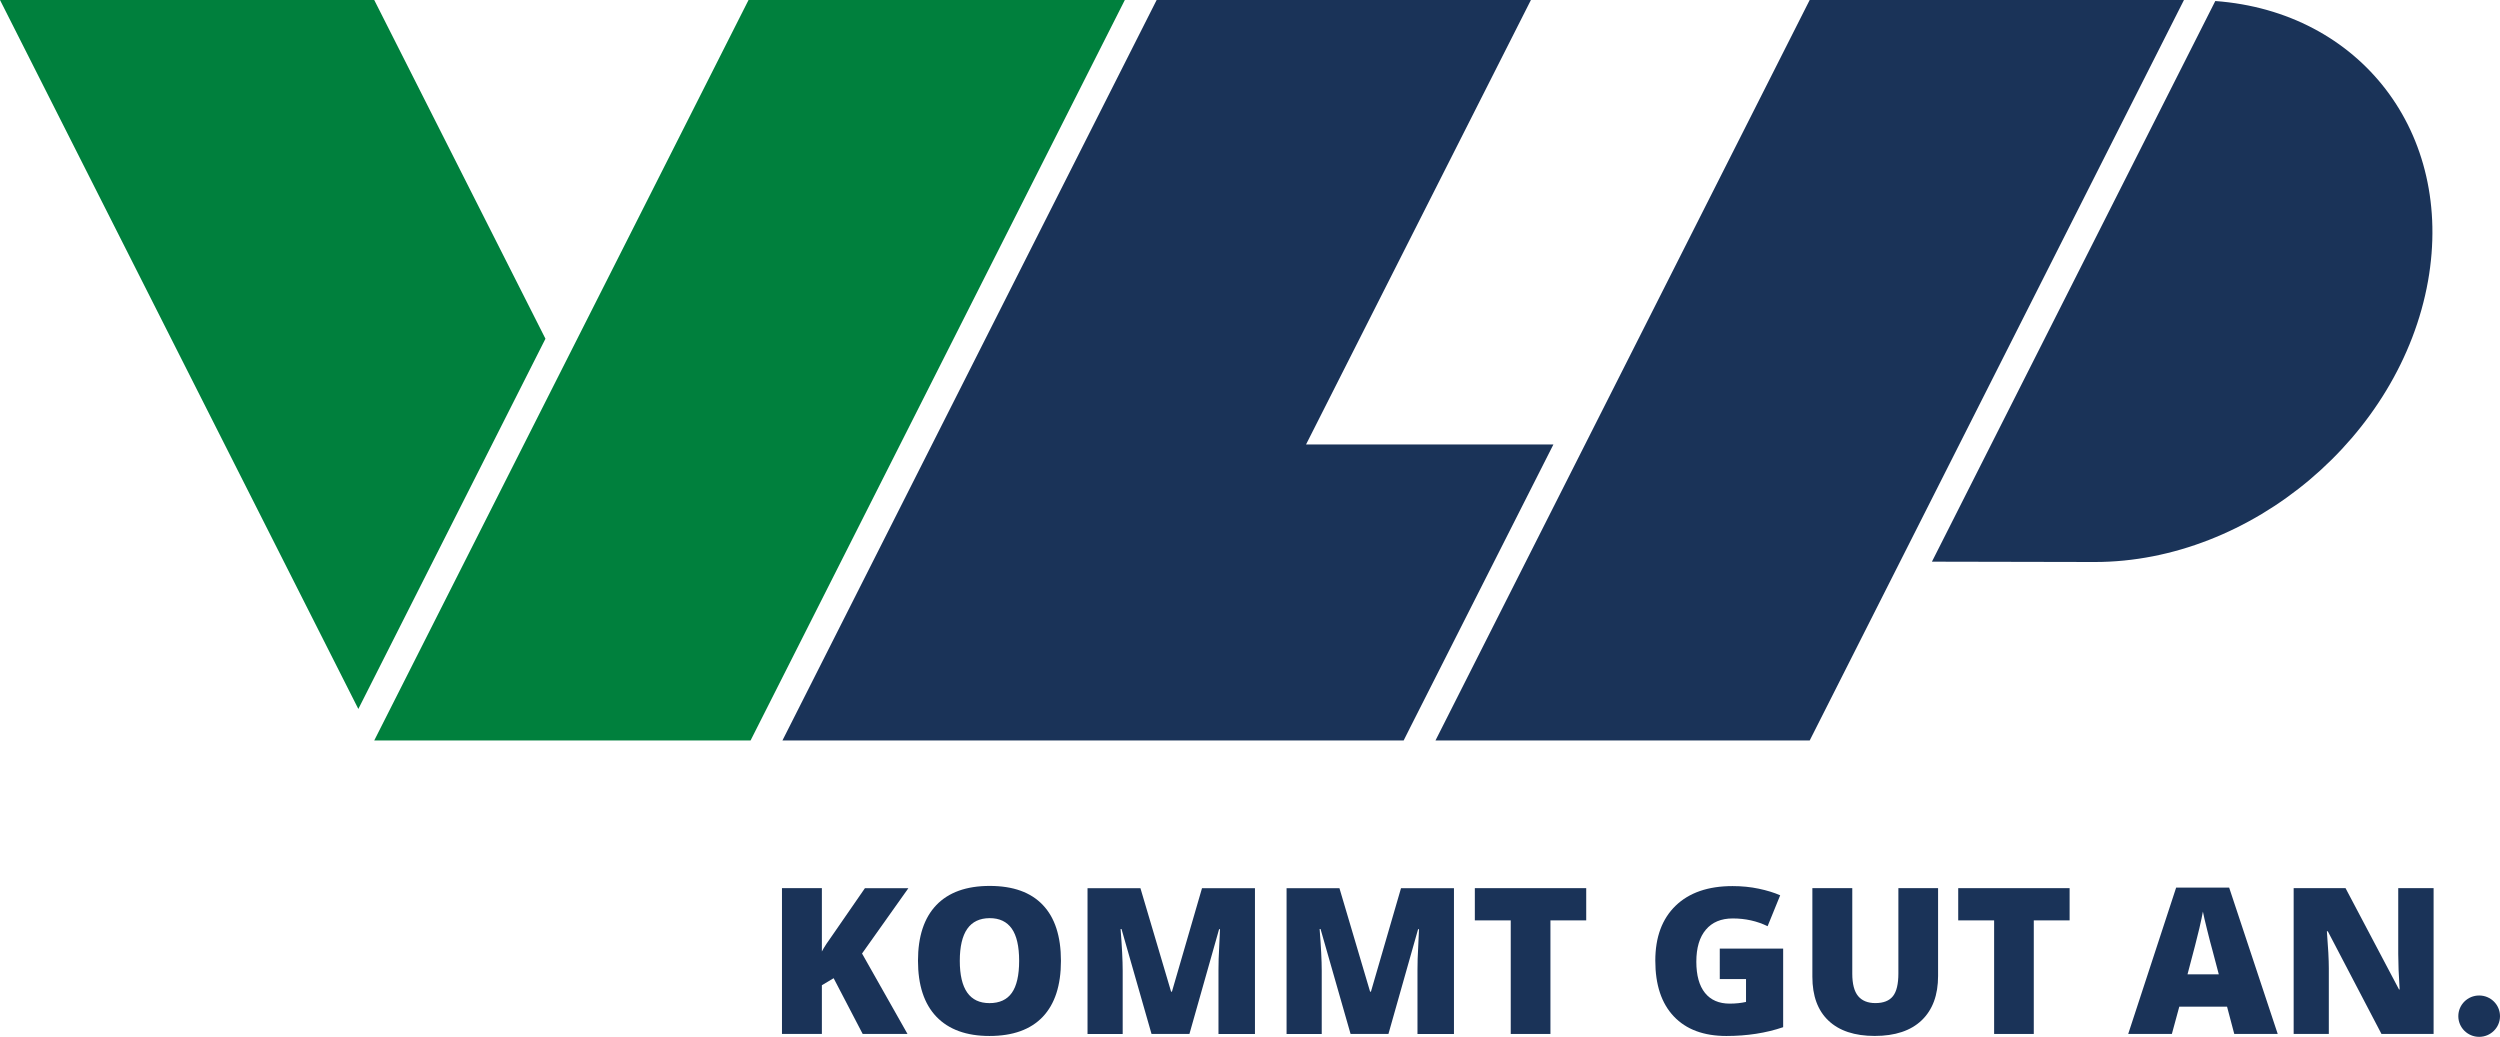 <?xml version="1.0" encoding="iso-8859-1"?>
<!-- Generator: Adobe Illustrator 24.2.1, SVG Export Plug-In . SVG Version: 6.00 Build 0)  -->
<svg version="1.1" id="Ebene_1" xmlns="http://www.w3.org/2000/svg" xmlns:xlink="http://www.w3.org/1999/xlink" x="0px" y="0px"
	 viewBox="0 0 60.578 25.124" style="enable-background:new 0 0 60.578 25.124;" xml:space="preserve">
<g>
	<path style="fill:#00803D;" d="M18.342,17.636L27.256,0h-9.118L9.068,17.943h9.119L18.342,17.636z M8.683,17.179L0,0h9.068
		l4.149,8.208L8.683,17.179z"/>
	<polygon style="fill:#1A3358;" points="52.92,0 43.851,17.943 34.783,17.943 43.851,0 	"/>
	<polygon style="fill:#1A3358;" points="34.166,17.636 37.641,10.77 31.647,10.77 37.096,0 28.027,0 18.959,17.943 22.249,17.943 
		28.027,17.943 34.012,17.943 	"/>
	<path style="fill:#1A3358;" d="M53.679,0.025l-0.142,0.281L46.813,13.61c1.687,0.003,3.441,0.008,3.945,0.008
		c3.792,0,7.407-3.048,8.076-6.809C59.471,3.218,57.188,0.283,53.679,0.025"/>
	<path style="fill:#1A3358;" d="M21.99,25.054h-1.086L20.2,23.703l-0.285,0.17v1.181h-0.967v-3.533h0.967v1.535
		c0.048-0.095,0.147-0.246,0.295-0.451l0.748-1.083h1.053l-1.123,1.583L21.99,25.054z"/>
	<path style="fill:#1A3358;" d="M23.257,23.283c0,0.683,0.24,1.024,0.719,1.024c0.244,0,0.425-0.083,0.542-0.249
		c0.117-0.166,0.177-0.425,0.177-0.775c0-0.353-0.06-0.613-0.179-0.782c-0.119-0.168-0.297-0.253-0.534-0.253
		C23.498,22.249,23.257,22.593,23.257,23.283 M25.708,23.283c0,0.594-0.147,1.046-0.441,1.356c-0.294,0.309-0.724,0.464-1.291,0.464
		c-0.558,0-0.987-0.156-1.285-0.466c-0.298-0.311-0.447-0.763-0.447-1.358c0-0.588,0.148-1.037,0.444-1.347
		c0.296-0.309,0.727-0.465,1.293-0.465c0.567,0,0.996,0.154,1.288,0.462C25.561,22.235,25.708,22.687,25.708,23.283"/>
	<path style="fill:#1A3358;" d="M27.903,25.054l-0.728-2.544h-0.022c0.034,0.434,0.051,0.77,0.051,1.01v1.535h-0.852v-3.533h1.282
		l0.743,2.508h0.02l0.729-2.508h1.283v3.533h-0.884v-1.549c0-0.08,0.001-0.17,0.004-0.269c0.003-0.098,0.014-0.338,0.033-0.722
		h-0.022l-0.719,2.539H27.903z"/>
	<path style="fill:#1A3358;" d="M32.726,25.054l-0.728-2.544h-0.022c0.034,0.434,0.051,0.77,0.051,1.01v1.535h-0.852v-3.533h1.281
		l0.743,2.508h0.02l0.729-2.508h1.283v3.533h-0.884v-1.549c0-0.08,0.001-0.17,0.004-0.269c0.003-0.098,0.014-0.338,0.033-0.722
		h-0.022l-0.719,2.539H32.726z"/>
	<polygon style="fill:#1A3358;" points="35.737,21.521 35.737,22.302 36.607,22.302 36.607,25.054 37.569,25.054 37.569,22.302 
		38.436,22.302 38.436,21.521 	"/>
	<path style="fill:#1A3358;" d="M41.671,22.986h1.537v1.904c-0.417,0.142-0.876,0.213-1.376,0.213c-0.549,0-0.974-0.158-1.273-0.474
		c-0.3-0.316-0.449-0.766-0.449-1.351c0-0.57,0.164-1.013,0.492-1.331c0.328-0.317,0.788-0.476,1.379-0.476
		c0.224,0,0.435,0.021,0.635,0.063c0.199,0.042,0.372,0.095,0.52,0.16l-0.305,0.749c-0.257-0.125-0.538-0.188-0.845-0.188
		c-0.281,0-0.498,0.091-0.651,0.272c-0.154,0.181-0.231,0.44-0.231,0.777c0,0.329,0.07,0.582,0.209,0.755
		c0.139,0.173,0.339,0.26,0.6,0.26c0.143,0,0.275-0.014,0.395-0.041v-0.554h-0.636V22.986z"/>
	<path style="fill:#1A3358;" d="M46.962,21.521v2.127c0,0.462-0.132,0.82-0.395,1.073c-0.264,0.254-0.645,0.381-1.141,0.381
		c-0.486,0-0.859-0.124-1.119-0.37c-0.261-0.246-0.391-0.601-0.391-1.064v-2.148h0.967v2.073c0,0.249,0.048,0.431,0.142,0.544
		c0.094,0.112,0.233,0.169,0.417,0.169c0.197,0,0.338-0.056,0.427-0.168C45.956,24.028,46,23.844,46,23.59v-2.069H46.962z"/>
	<polygon style="fill:#1A3358;" points="47.45,21.521 47.45,22.302 48.32,22.302 48.32,25.054 49.281,25.054 49.281,22.302 
		50.149,22.302 50.149,21.521 	"/>
	<path style="fill:#1A3358;" d="M53.764,23.609l-0.153-0.58c-0.036-0.129-0.08-0.295-0.13-0.5c-0.052-0.205-0.085-0.351-0.102-0.44
		c-0.014,0.083-0.043,0.218-0.086,0.406c-0.044,0.189-0.139,0.56-0.287,1.114H53.764z M54.139,25.054l-0.175-0.662h-1.157
		l-0.18,0.662h-1.058l1.162-3.547h1.284l1.177,3.547H54.139z"/>
	<path style="fill:#1A3358;" d="M58.968,25.054h-1.262l-1.301-2.489h-0.022c0.031,0.392,0.047,0.691,0.047,0.896v1.593h-0.852
		v-3.533h1.257l1.296,2.455h0.015c-0.023-0.356-0.034-0.642-0.034-0.857v-1.598h0.857V25.054z"/>
	<path style="fill:#1A3358;" d="M60.578,24.623c0,0.277-0.226,0.501-0.505,0.501c-0.279,0-0.505-0.224-0.505-0.501
		s0.226-0.501,0.505-0.501C60.352,24.122,60.578,24.346,60.578,24.623"/>
</g>
</svg>
